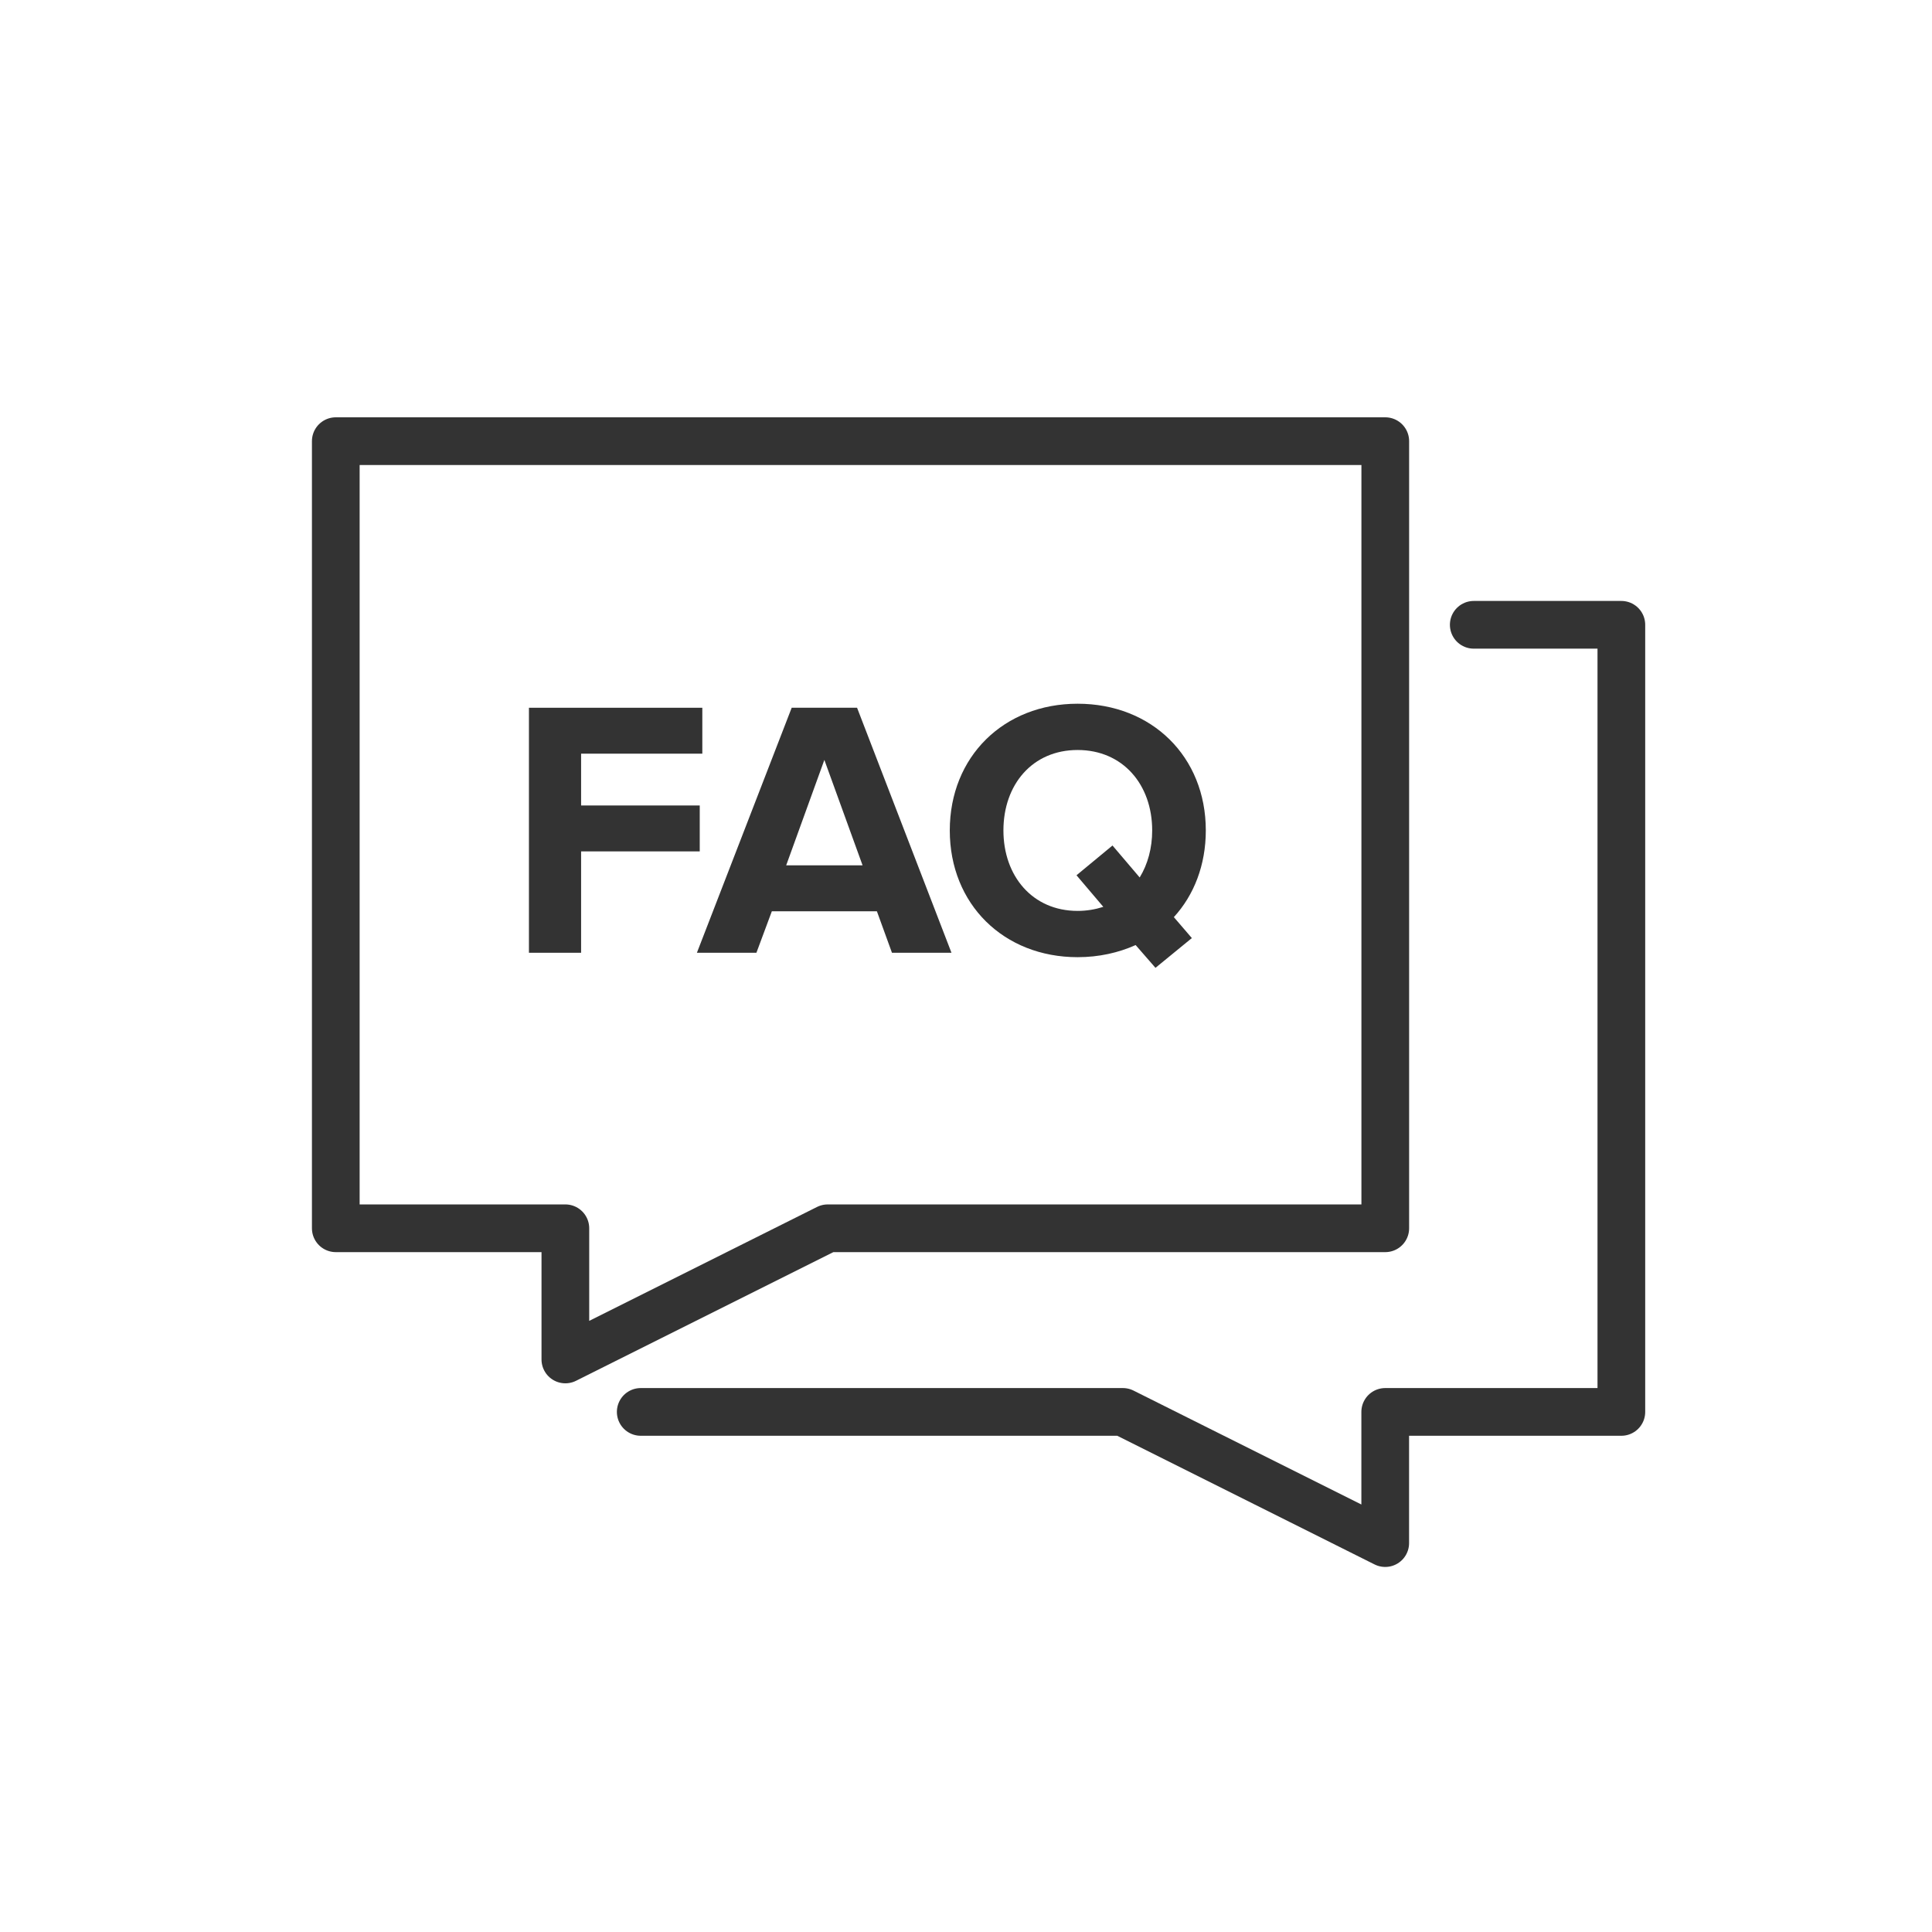 <svg fill="none" height="81" viewBox="0 0 81 81" width="81" xmlns="http://www.w3.org/2000/svg"><path d="M26.863 59.195H47.076L58.076 64.695V59.195H67.976V26.195H61.788" stroke="#333333" stroke-linecap="round" stroke-linejoin="round" stroke-width="2"/><path d="M58.078 18.496H14.078V51.496H23.703V56.996L34.703 51.496H58.078V18.496Z" stroke="#333333" stroke-linecap="round" stroke-linejoin="round" stroke-width="2"/><g fill="#333333"><path d="M24.363 39.945V35.695H29.337V33.77H24.363V31.598H29.445V29.673H22.176V39.945H24.363Z"/><path d="M39.891 39.945 35.933 29.673H33.192L29.218 39.945H31.713L32.36 38.205H36.764L37.396 39.945H39.891ZM36.164 36.28H32.961L34.562 31.86 36.164 36.28Z"/><path d="M45.179 40.13C46.072 40.13 46.889 39.945 47.612 39.622L48.444 40.577 49.969 39.329 49.214 38.451C50.061 37.527 50.554 36.264 50.554 34.817 50.554 31.721 48.29 29.504 45.179 29.504 42.084 29.504 39.82 31.721 39.82 34.817 39.82 37.912 42.084 40.13 45.179 40.13ZM45.179 38.19C43.285 38.19 42.069 36.727 42.069 34.817 42.069 32.892 43.285 31.444 45.179 31.444 47.074 31.444 48.306 32.892 48.306 34.817 48.306 35.556 48.121 36.234 47.782 36.788L46.642 35.448 45.133 36.696 46.257 38.02C45.919 38.128 45.564 38.19 45.179 38.19Z"/></g></svg>